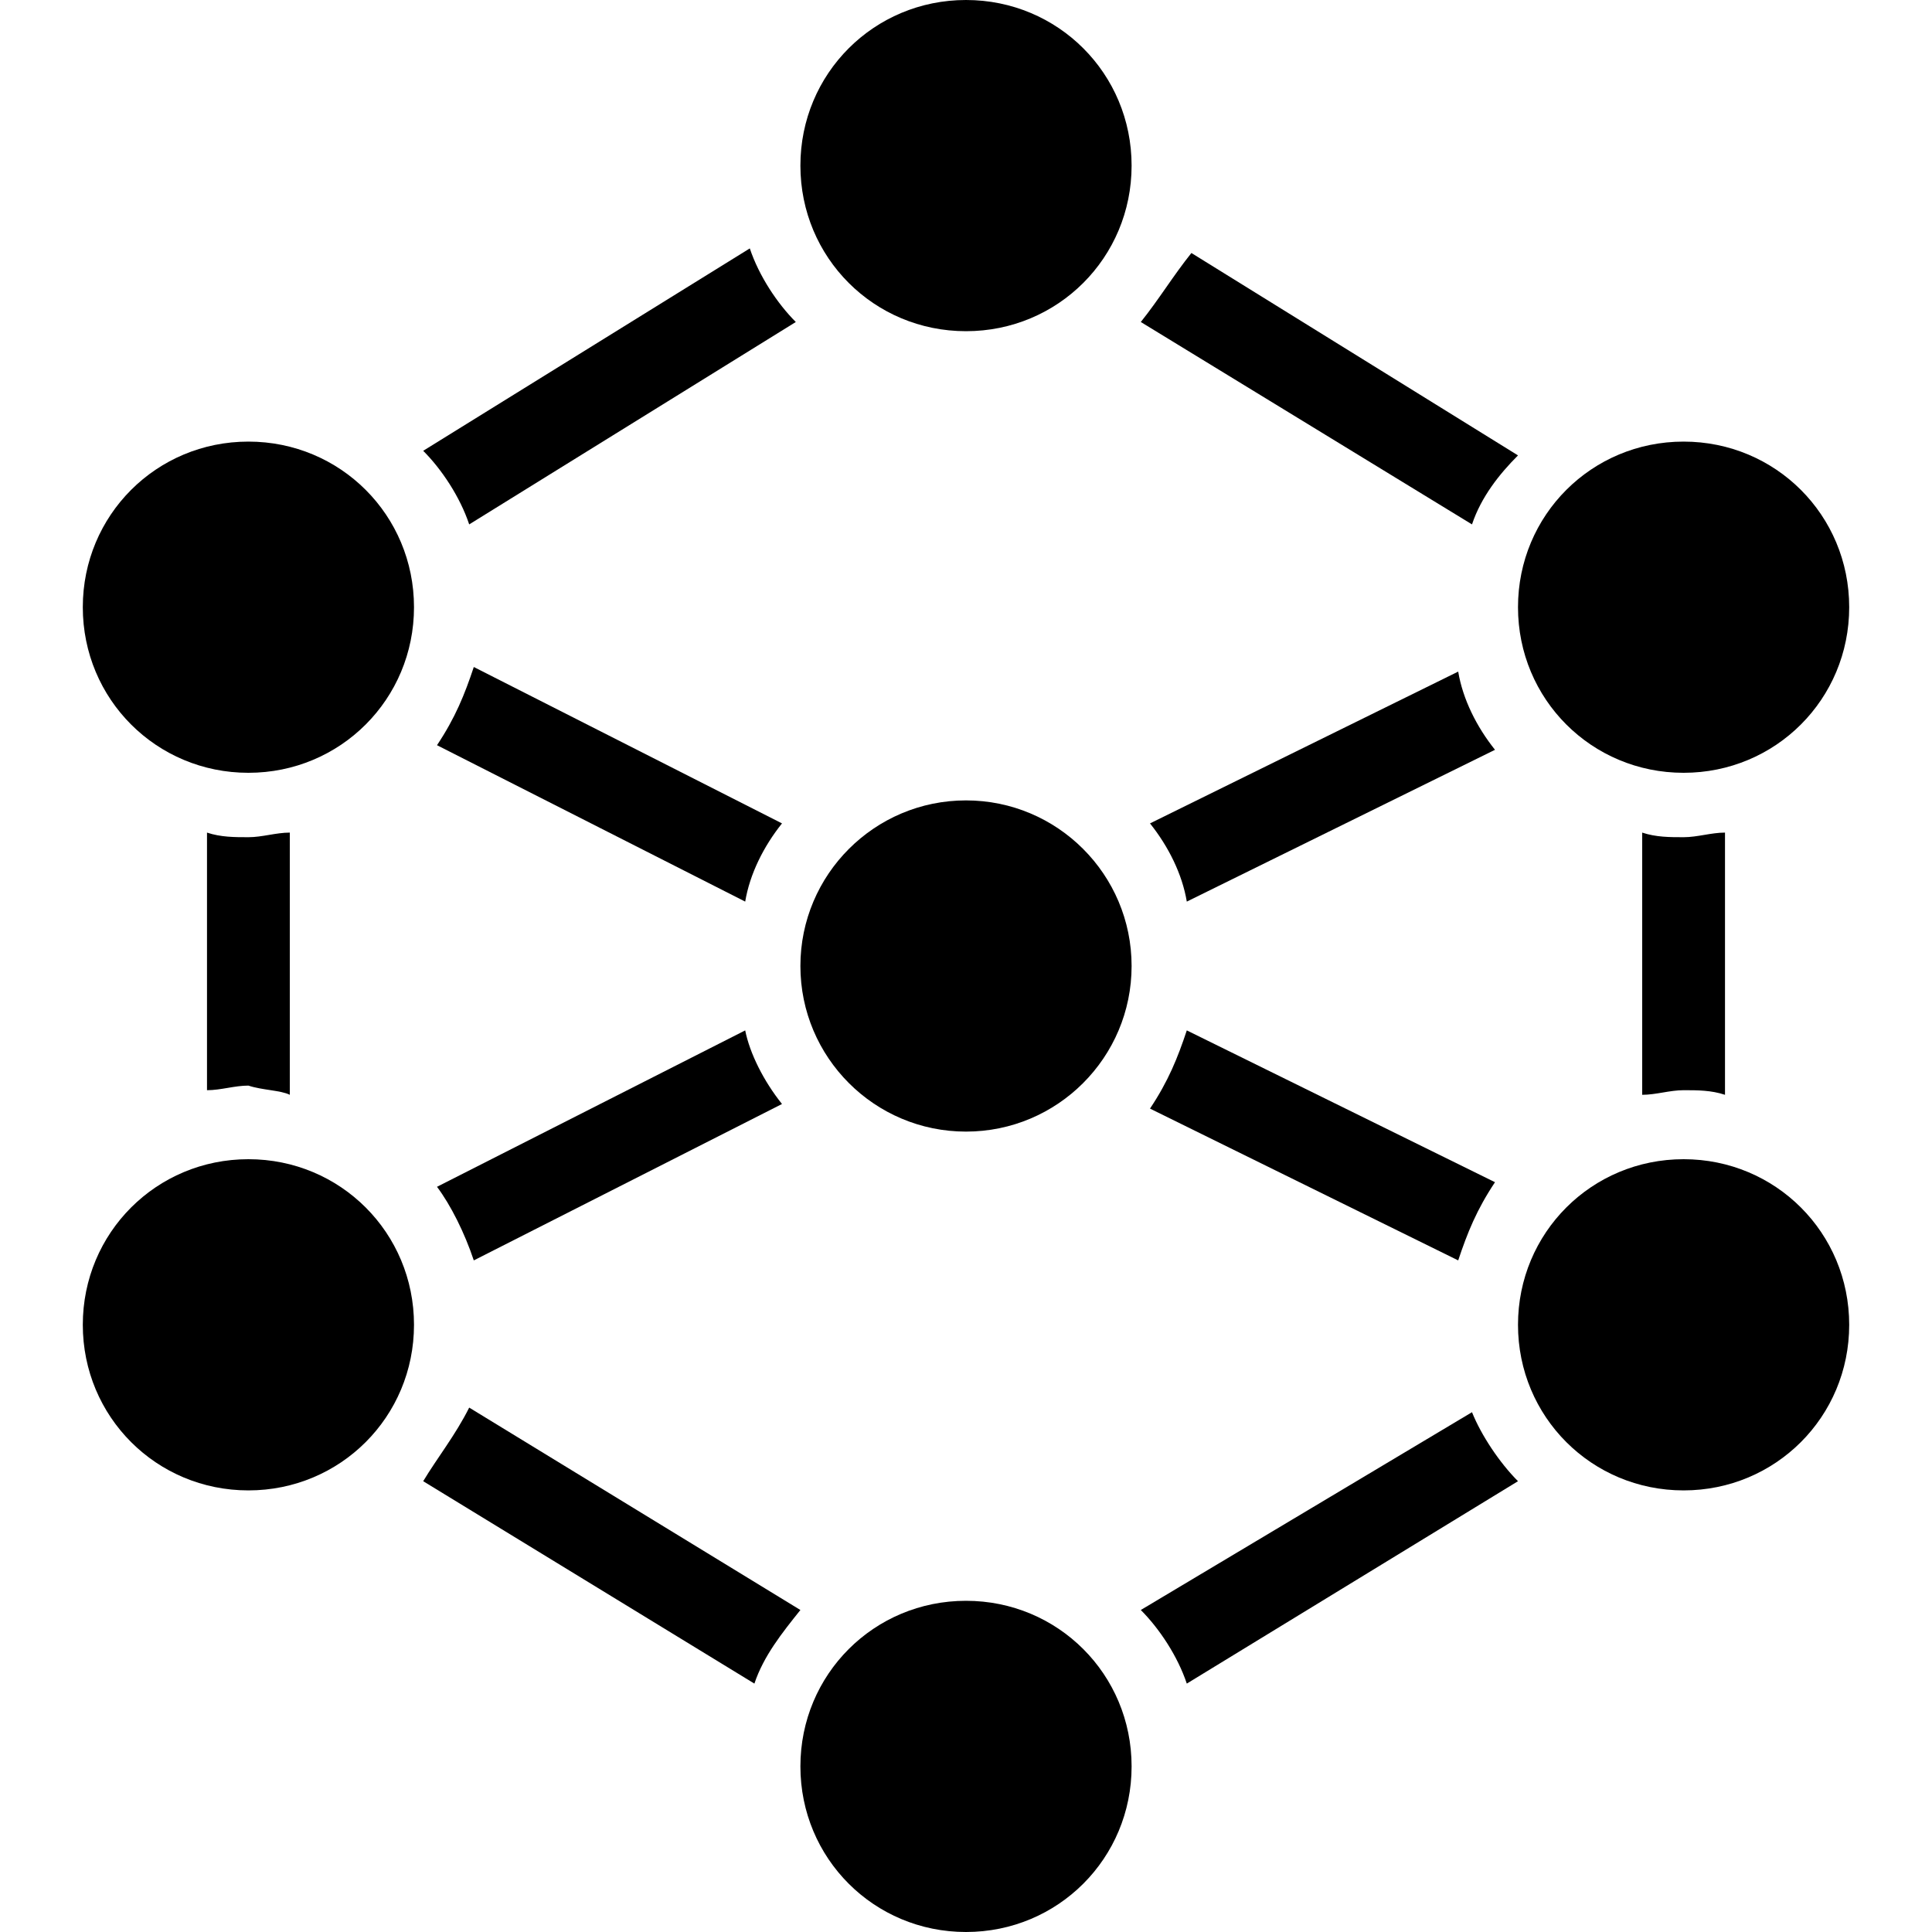 <?xml version="1.0" encoding="utf-8"?>
<!-- Generator: Adobe Illustrator 27.2.0, SVG Export Plug-In . SVG Version: 6.00 Build 0)  -->
<svg version="1.1" id="Layer_1" xmlns="http://www.w3.org/2000/svg" xmlns:xlink="http://www.w3.org/1999/xlink" x="0px" y="0px"
	 viewBox="0 0 42 42" style="enable-background:new 0 0 42 42;" xml:space="preserve">
<g>
	<g>
		<path d="M10.3,27.4l6.7-3.4c-0.4-0.5-0.7-1.1-0.8-1.6l-6.7,3.4C9.8,26.2,10.1,26.8,10.3,27.4z"/>
	</g>
	<g>
		<path d="M6.3,23.8v-5.7c-0.3,0-0.6,0.1-0.9,0.1c-0.3,0-0.6,0-0.9-0.1v5.6c0.3,0,0.6-0.1,0.9-0.1C5.7,23.7,6.1,23.7,6.3,23.8z"/>
	</g>
	<g>
		<path d="M9.2,32.2l7.2,4.4c0.2-0.6,0.6-1.1,1-1.6l-7.2-4.4C9.9,31.2,9.5,31.7,9.2,32.2z"/>
	</g>
	<g>
		<path d="M9.2,9.8c0.4,0.4,0.8,1,1,1.6L17.3,7c-0.4-0.4-0.8-1-1-1.6L9.2,9.8z"/>
	</g>
	<g>
		<path d="M17,17.9l-6.7-3.4c-0.2,0.6-0.4,1.1-0.8,1.7l6.7,3.4C16.3,19,16.6,18.4,17,17.9z"/>
	</g>
	<g>
		<path d="M32.5,16.3c-0.4-0.5-0.7-1.1-0.8-1.7L25,17.9c0.4,0.5,0.7,1.1,0.8,1.7L32.5,16.3z"/>
	</g>
	<g>
		<path d="M24.8,7l7.2,4.4c0.2-0.6,0.6-1.1,1-1.5l-7.1-4.4C25.5,6,25.2,6.5,24.8,7z"/>
	</g>
	<g>
		<path d="M35.7,23.8c0.3,0,0.6-0.1,0.9-0.1c0.3,0,0.6,0,0.9,0.1v-5.7c-0.3,0-0.6,0.1-0.9,0.1c-0.3,0-0.6,0-0.9-0.1V23.8z"/>
	</g>
	<g>
		<path d="M31.7,27.4c0.2-0.6,0.4-1.1,0.8-1.7l-6.7-3.3c-0.2,0.6-0.4,1.1-0.8,1.7L31.7,27.4z"/>
	</g>
	<g>
		<path d="M24.8,35c0.4,0.4,0.8,1,1,1.6l7.2-4.4c-0.4-0.4-0.8-1-1-1.5L24.8,35z"/>
	</g>
	<g>
		<path d="M21,0c-2,0-3.6,1.6-3.6,3.6S19,7.2,21,7.2s3.6-1.6,3.6-3.6S23,0,21,0z"/>
	</g>
	<g>
		<path d="M21,34.8c-2,0-3.6,1.6-3.6,3.6c0,2,1.6,3.6,3.6,3.6s3.6-1.6,3.6-3.6C24.6,36.4,23,34.8,21,34.8z"/>
	</g>
	<g>
		<circle cx="21" cy="21" r="3.6"/>
	</g>
	<g>
		<path d="M5.4,9.6c-2,0-3.6,1.6-3.6,3.6s1.6,3.6,3.6,3.6S9,15.2,9,13.2S7.4,9.6,5.4,9.6z"/>
	</g>
	<g>
		<path d="M5.4,25.2c-2,0-3.6,1.6-3.6,3.6s1.6,3.6,3.6,3.6S9,30.8,9,28.8S7.4,25.2,5.4,25.2z"/>
	</g>
	<g>
		<path d="M36.6,16.8c2,0,3.6-1.6,3.6-3.6s-1.6-3.6-3.6-3.6c-2,0-3.6,1.6-3.6,3.6S34.6,16.8,36.6,16.8z"/>
	</g>
	<g>
		<path d="M36.6,25.2c-2,0-3.6,1.6-3.6,3.6s1.6,3.6,3.6,3.6c2,0,3.6-1.6,3.6-3.6S38.6,25.2,36.6,25.2z"/>
	</g>
</g>
</svg>

